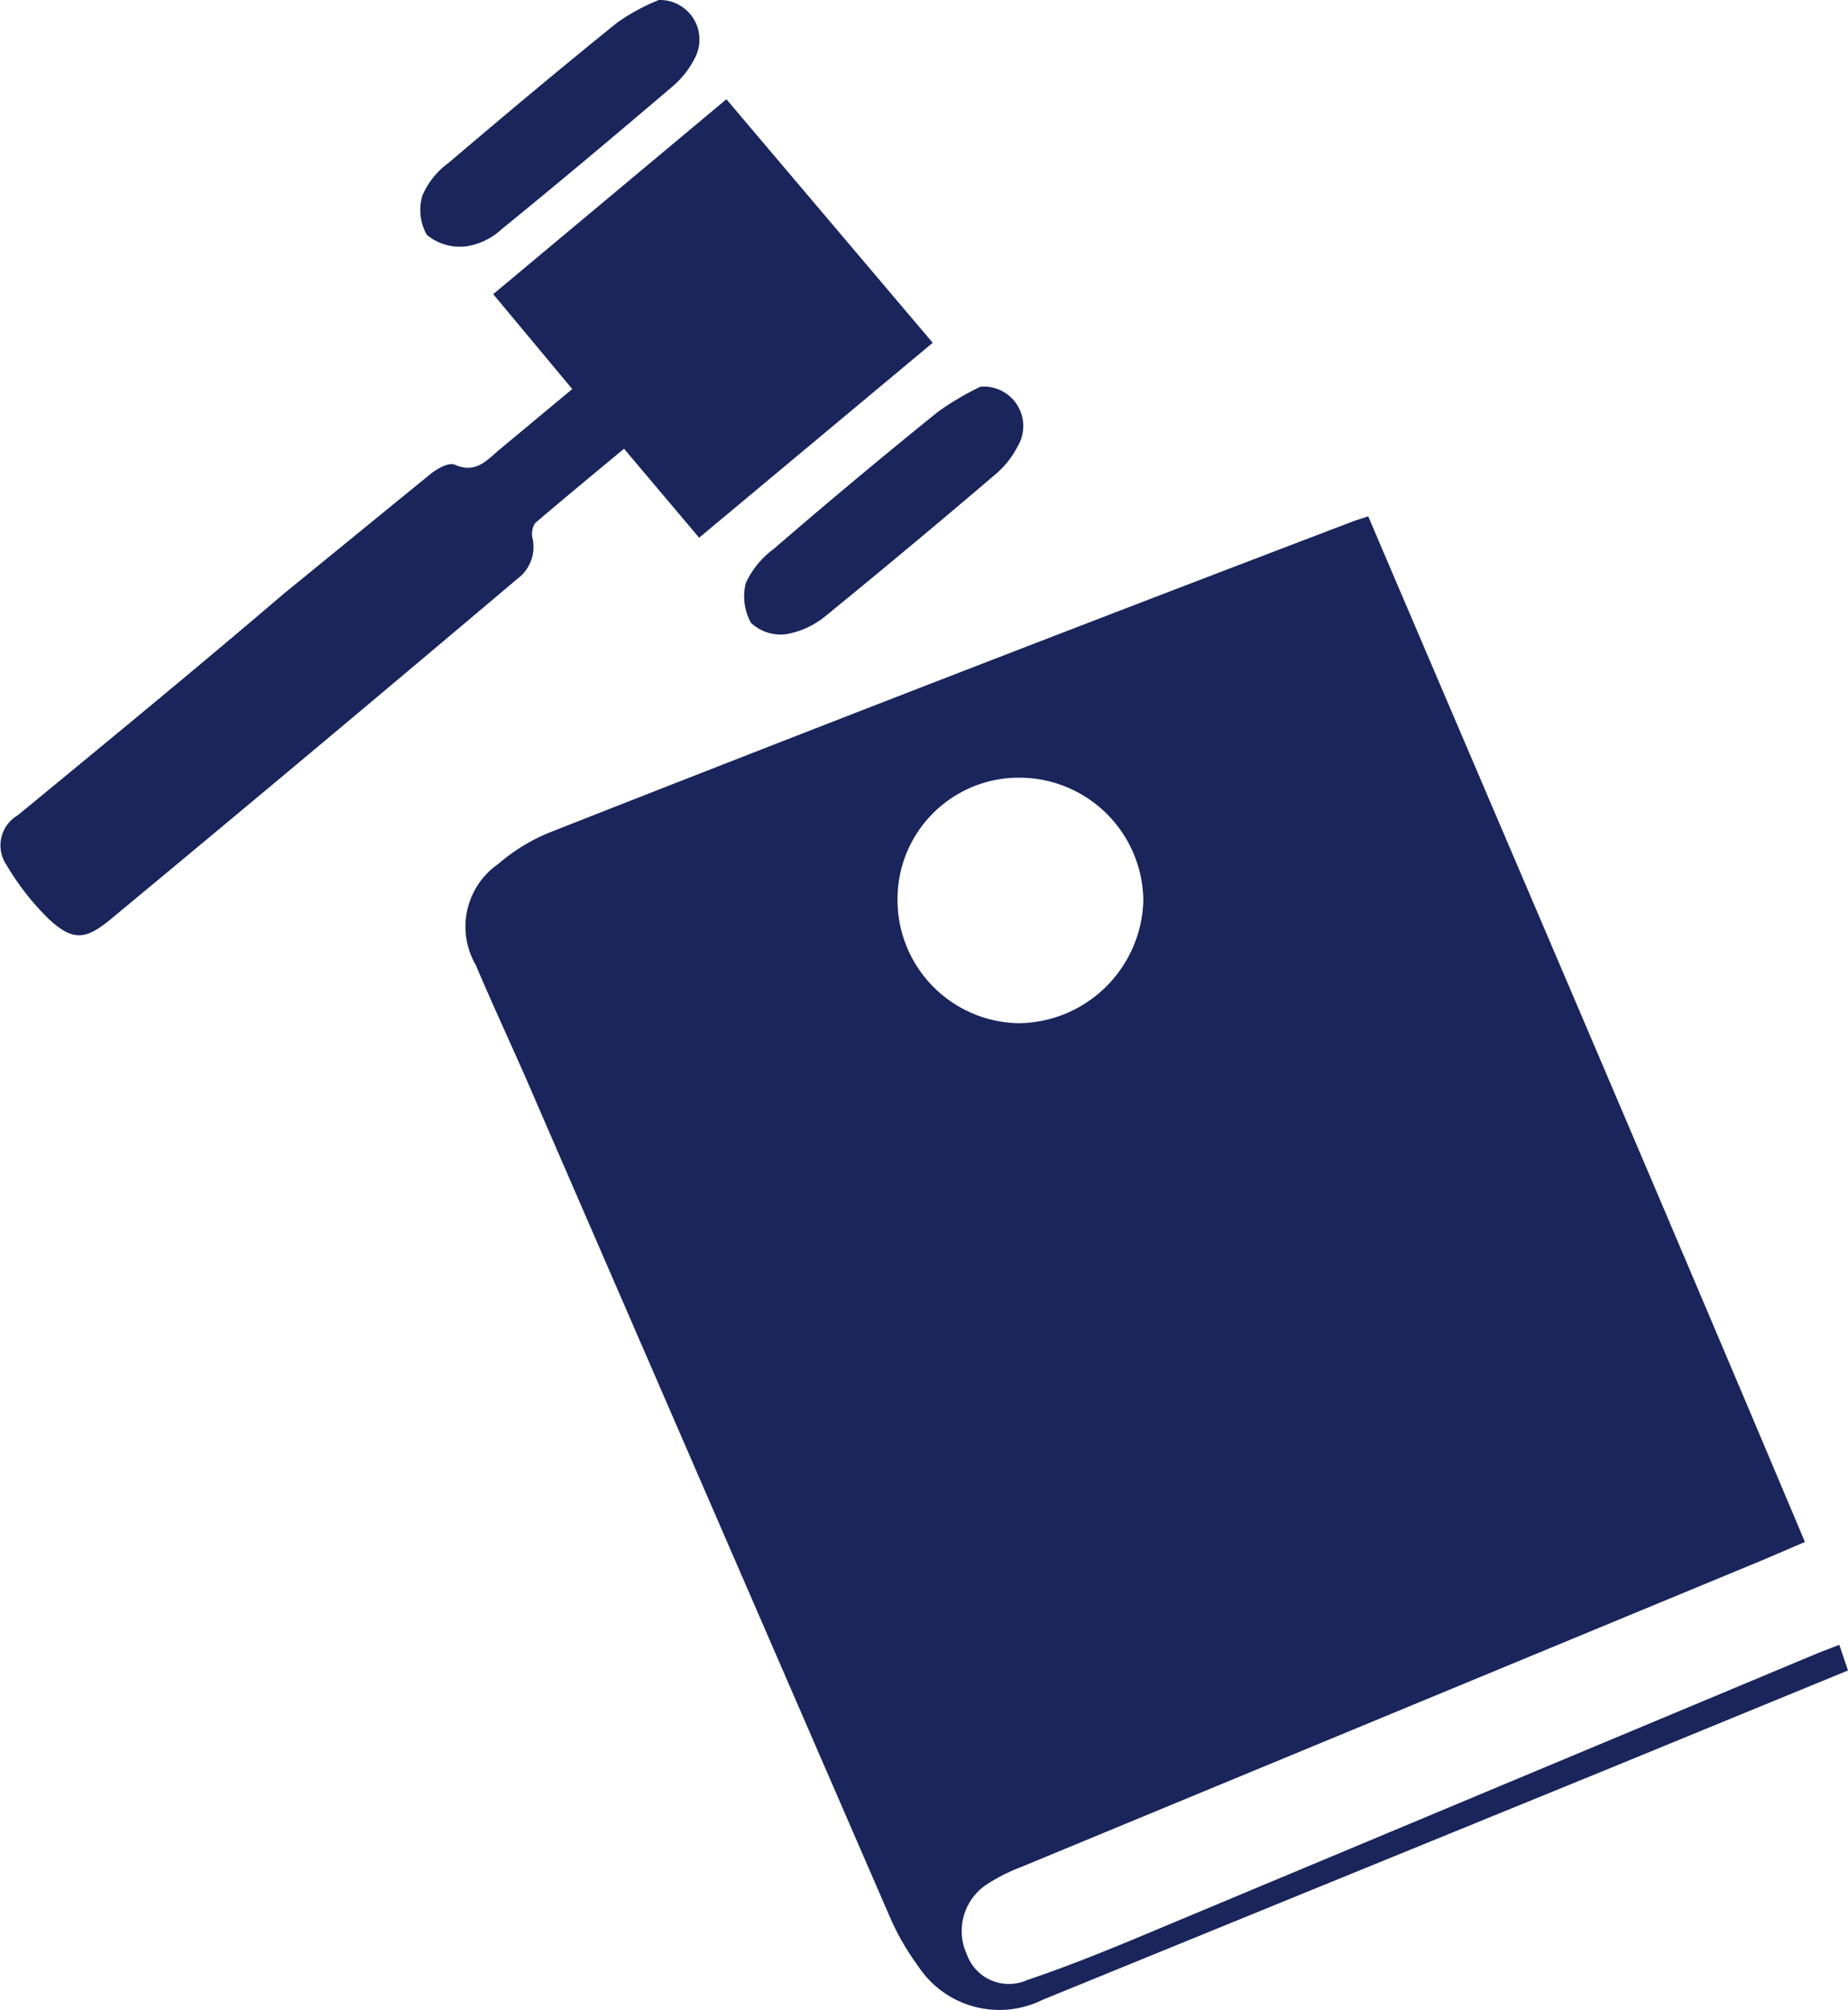 <svg xmlns="http://www.w3.org/2000/svg" viewBox="0 0 46.76 50.83"><defs><style>.cls-1{fill:#19255b;}</style></defs><title>ipFichier 1penal</title><g id="Calque_2" data-name="Calque 2"><g id="Calque_1-2" data-name="Calque 1"><path class="cls-1" d="M46.54,41.6l.22.65-6.14,2.52L26.38,50.58a2.46,2.46,0,0,1-3.16-.87,6.33,6.33,0,0,1-.71-1.24l-9-20.73c-.48-1.12-1-2.22-1.47-3.33a1.93,1.93,0,0,1,.57-2.56,4.66,4.66,0,0,1,1.31-.8q10.17-4,20.36-7.88l.34-.11C38.3,21.68,42,30.29,45.67,39l-1.05.45L25.84,47.22a4.5,4.5,0,0,0-.9.46,1.41,1.41,0,0,0-.48,1.74,1.13,1.13,0,0,0,1.53.66c1.22-.41,2.41-.91,3.6-1.41L46,41.81ZM22.71,22.72a3.12,3.12,0,0,0,3.07,3.16,3.19,3.19,0,0,0,3.15-3.11,3.14,3.14,0,0,0-3.07-3.1A3.07,3.07,0,0,0,22.71,22.72Z"/><path class="cls-1" d="M15.79,11.35c-.76.63-1.51,1.25-2.25,1.88a.51.51,0,0,0-.06.41,1,1,0,0,1-.39,1Q7.93,19,2.8,23.25c-.63.52-.95.56-1.56,0A6.65,6.65,0,0,1,.16,21.87a.88.88,0,0,1,.29-1.25C2.71,18.76,5,16.88,7.2,15,8.43,14,9.65,13,10.88,12c.17-.14.47-.31.62-.25.53.24.81-.1,1.14-.38l1.84-1.53-2-2.4,5.9-4.93L23.6,8.67,17.69,13.6Z"/><path class="cls-1" d="M24.81,9.78a1,1,0,0,1,.94,1.51,2.32,2.32,0,0,1-.59.73q-2.11,1.8-4.27,3.56a2.14,2.14,0,0,1-1,.46,1.09,1.09,0,0,1-.89-.29,1.39,1.39,0,0,1-.13-1,2.21,2.21,0,0,1,.7-.86q2.05-1.77,4.17-3.48A7.23,7.23,0,0,1,24.81,9.78Z"/><path class="cls-1" d="M16.67,0a1,1,0,0,1,.94,1.41A2.28,2.28,0,0,1,17,2.2c-1.43,1.22-2.86,2.42-4.31,3.6a1.69,1.69,0,0,1-.89.43,1.31,1.31,0,0,1-1-.29,1.28,1.28,0,0,1-.11-1,2,2,0,0,1,.66-.82c1.41-1.2,2.83-2.39,4.27-3.55A5.19,5.19,0,0,1,16.67,0Z"/></g></g></svg>